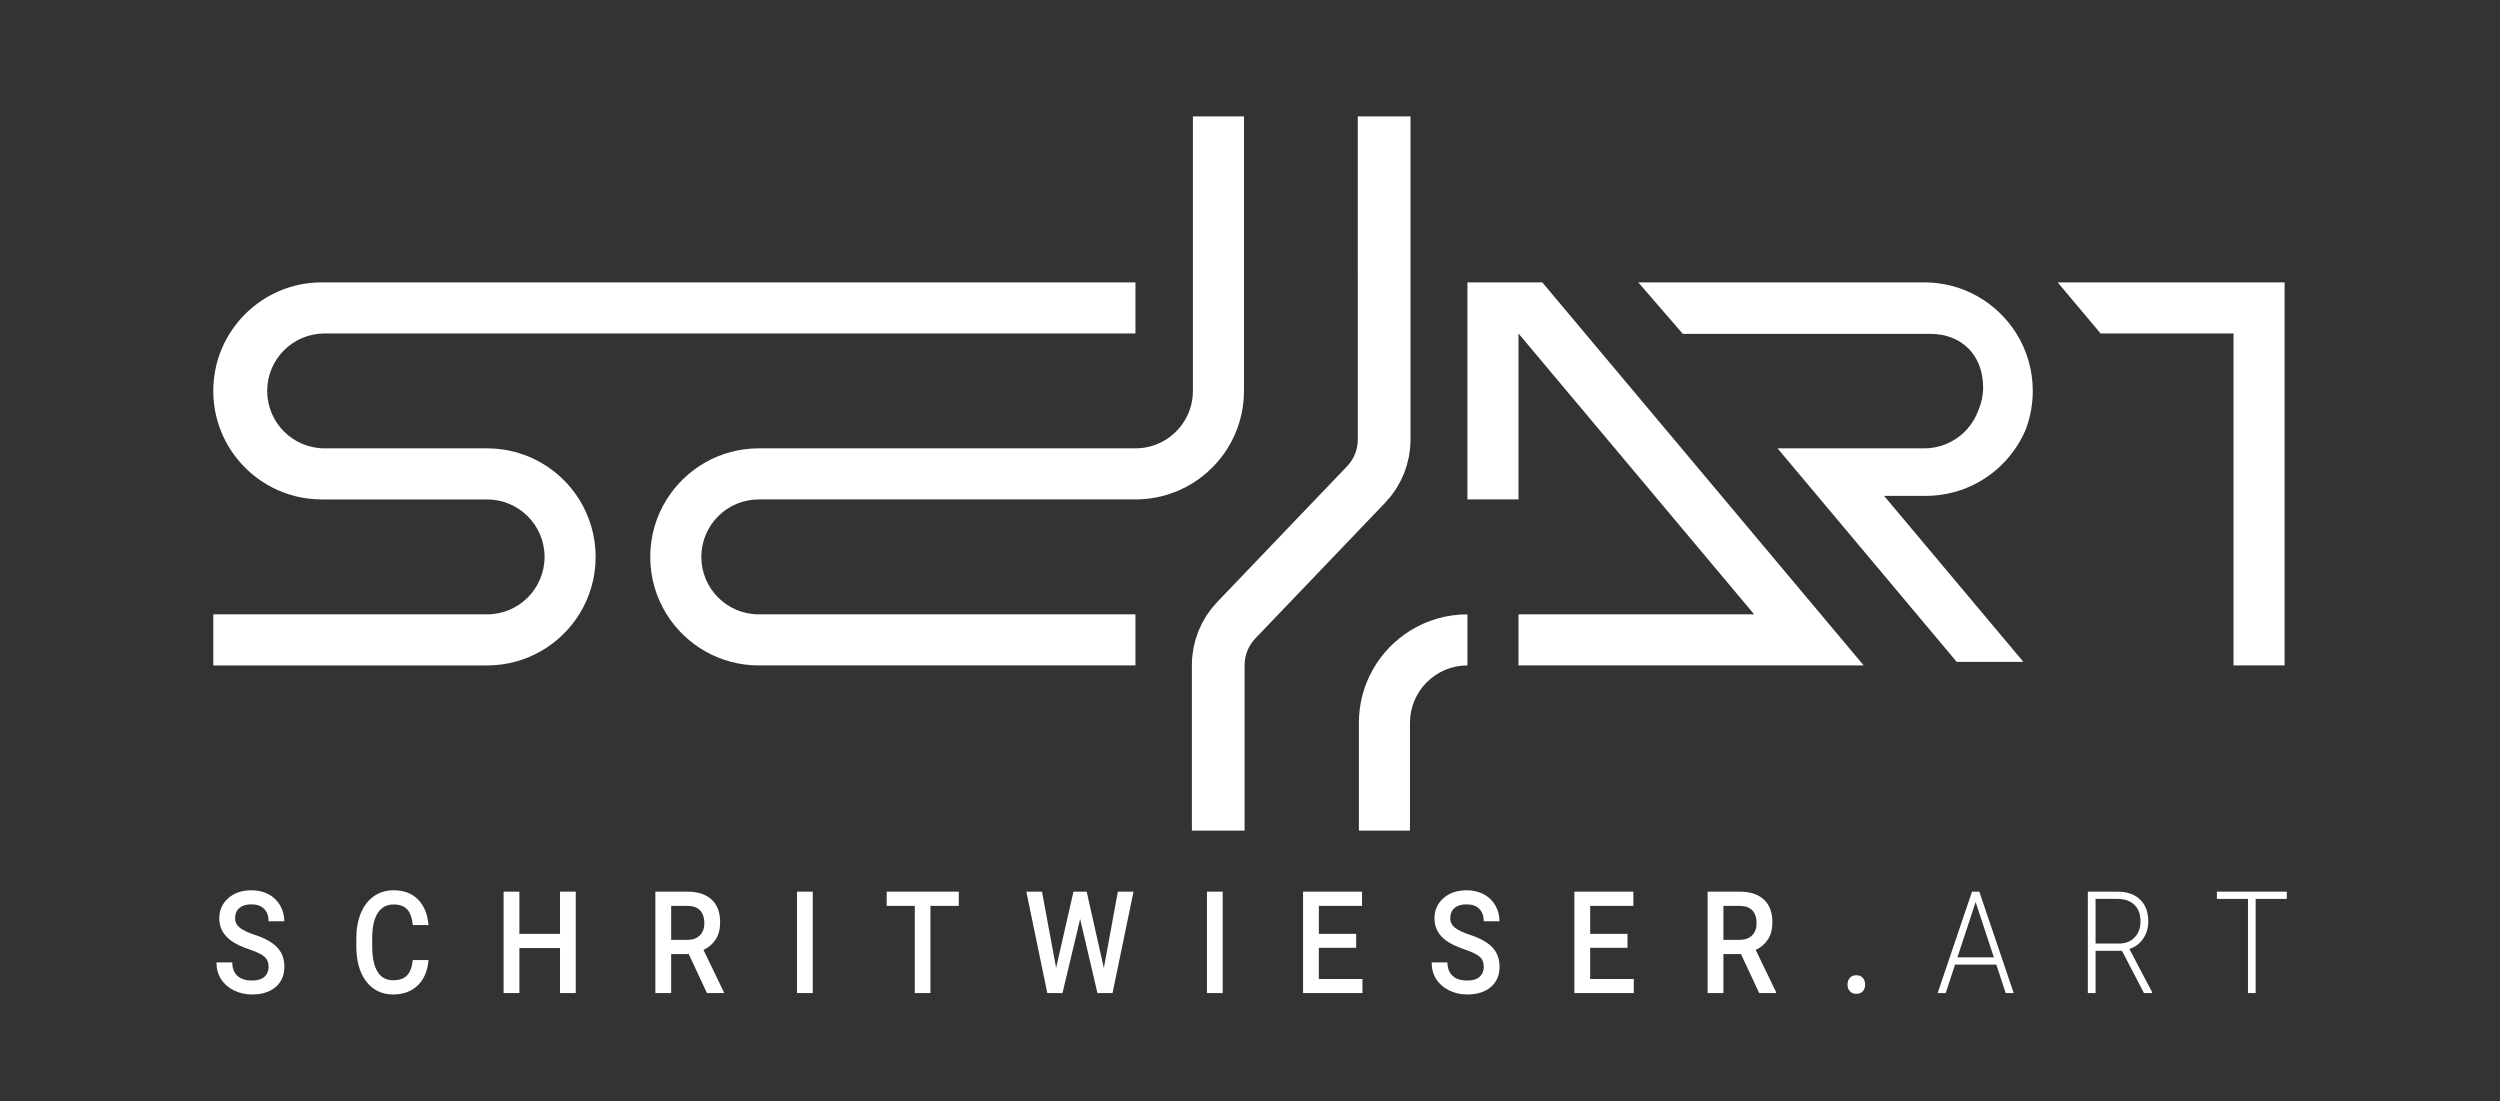 <?xml version="1.0" encoding="UTF-8"?> <svg xmlns="http://www.w3.org/2000/svg" id="schritwieser.art" viewBox="0 0 2134 940"><rect x="0" y="0" width="2134" height="940" fill="#333333" stroke="none"/><defs><style> .cls-1 { fill: #fff; } .cls-2 { fill: none; stroke: #fff; stroke-miterlimit: 10; stroke-width: 45px; } </style></defs><g id="schritwieser.art_weiß" data-name="schritwieser.art weiß"><g><path class="cls-1" d="m229.27,825.39c0-3.81-1.2-6.74-3.6-8.8-2.4-2.06-6.72-4.14-12.97-6.24-6.25-2.1-11.22-4.44-14.92-7.02-7.07-4.95-10.6-11.42-10.6-19.38,0-6.98,2.55-12.72,7.64-17.24,5.1-4.52,11.71-6.78,19.84-6.78,5.4,0,10.21,1.11,14.44,3.33,4.23,2.22,7.55,5.38,9.96,9.48,2.41,4.1,3.62,8.65,3.62,13.65h-13.42c0-4.52-1.27-8.06-3.81-10.61-2.54-2.56-6.17-3.83-10.89-3.83-4.4,0-7.82,1.05-10.25,3.15-2.43,2.1-3.65,5.03-3.65,8.8,0,3.17,1.31,5.82,3.94,7.94,2.63,2.12,6.96,4.18,13,6.18,6.04,2,10.88,4.28,14.54,6.84,3.66,2.56,6.34,5.49,8.04,8.8,1.7,3.31,2.56,7.18,2.56,11.62,0,7.21-2.48,12.95-7.43,17.21-4.95,4.26-11.68,6.39-20.16,6.39-5.61,0-10.77-1.16-15.48-3.48-4.71-2.32-8.36-5.52-10.97-9.6-2.61-4.08-3.92-8.84-3.92-14.27h13.48c0,4.92,1.46,8.72,4.37,11.42,2.91,2.7,7.08,4.04,12.52,4.04,4.69,0,8.21-1.06,10.57-3.18,2.36-2.12,3.54-4.92,3.54-8.41Z"></path><path class="cls-1" d="m365.79,819.5c-.78,9.24-3.84,16.44-9.16,21.61s-12.41,7.76-21.25,7.76c-6.18,0-11.62-1.63-16.33-4.9-4.71-3.27-8.34-7.92-10.89-13.94-2.56-6.02-3.89-13.02-4-20.99v-8.09c0-8.17,1.3-15.36,3.89-21.58,2.59-6.22,6.31-11.02,11.16-14.39,4.85-3.37,10.45-5.05,16.81-5.05,8.56,0,15.45,2.59,20.67,7.76,5.22,5.17,8.26,12.5,9.11,21.97h-13.42c-.64-6.22-2.26-10.71-4.87-13.47-2.61-2.75-6.44-4.13-11.48-4.13-5.86,0-10.36,2.39-13.5,7.17-3.14,4.78-4.75,11.79-4.82,21.04v7.68c0,9.36,1.5,16.5,4.5,21.42s7.4,7.38,13.18,7.38c5.29,0,9.27-1.33,11.93-3.98,2.66-2.66,4.35-7.08,5.06-13.26h13.42Z"></path><path class="cls-1" d="m491.45,847.68h-13.42v-38.41h-34.68v38.41h-13.48v-86.57h13.48v36.03h34.68v-36.03h13.42v86.57Z"></path><path class="cls-1" d="m587.92,814.39h-15.02v33.29h-13.48v-86.57h27.27c8.95,0,15.86,2.24,20.72,6.72,4.87,4.48,7.3,10.97,7.3,19.46,0,5.79-1.25,10.64-3.76,14.55s-5.99,6.91-10.47,9.01l17.42,36.05v.77h-14.44l-15.55-33.29Zm-15.02-12.13h13.85c4.55,0,8.1-1.28,10.65-3.83,2.56-2.56,3.84-6.05,3.84-10.49s-1.18-8.22-3.54-10.76c-2.36-2.54-5.89-3.84-10.57-3.92h-14.22v29.01Z"></path><path class="cls-1" d="m693.76,847.68h-13.42v-86.57h13.42v86.57Z"></path><path class="cls-1" d="m818.41,773.24h-24.18v74.44h-13.37v-74.44h-23.97v-12.13h61.53v12.13Z"></path><path class="cls-1" d="m942.26,826.28l11.93-65.16h13.37l-17.9,86.57h-12.89l-14.76-63.2-15.08,63.2h-12.95l-17.9-86.57h13.37l12.04,65.04,14.81-65.04h11.29l14.65,65.16Z"></path><path class="cls-1" d="m1043.68,847.68h-13.42v-86.57h13.42v86.57Z"></path><path class="cls-1" d="m1157.62,809.04h-31.86v26.64h37.24v12.01h-50.71v-86.57h50.34v12.13h-36.86v23.9h31.86v11.89Z"></path><path class="cls-1" d="m1266.55,825.39c0-3.81-1.2-6.74-3.6-8.8-2.4-2.06-6.72-4.14-12.97-6.24-6.25-2.1-11.22-4.44-14.92-7.02-7.07-4.95-10.6-11.42-10.6-19.38,0-6.98,2.55-12.72,7.64-17.24,5.1-4.52,11.71-6.78,19.84-6.78,5.4,0,10.21,1.11,14.44,3.33,4.23,2.22,7.55,5.38,9.96,9.48,2.41,4.1,3.62,8.65,3.62,13.65h-13.42c0-4.52-1.27-8.06-3.81-10.61-2.54-2.56-6.17-3.83-10.89-3.83-4.4,0-7.82,1.05-10.25,3.15-2.43,2.1-3.65,5.03-3.65,8.8,0,3.17,1.31,5.82,3.94,7.94,2.63,2.12,6.96,4.18,13,6.18,6.04,2,10.88,4.28,14.54,6.84,3.66,2.56,6.34,5.49,8.04,8.8,1.71,3.31,2.56,7.18,2.56,11.62,0,7.21-2.48,12.95-7.43,17.21-4.95,4.26-11.67,6.39-20.16,6.39-5.61,0-10.77-1.16-15.47-3.48-4.71-2.32-8.36-5.52-10.97-9.6-2.61-4.08-3.92-8.84-3.92-14.27h13.48c0,4.92,1.46,8.72,4.37,11.42,2.91,2.7,7.08,4.04,12.52,4.04,4.69,0,8.21-1.06,10.57-3.18,2.36-2.12,3.54-4.92,3.54-8.41Z"></path><path class="cls-1" d="m1389.22,809.04h-31.86v26.64h37.24v12.01h-50.71v-86.57h50.34v12.13h-36.86v23.9h31.86v11.89Z"></path><path class="cls-1" d="m1486.12,814.39h-15.02v33.29h-13.48v-86.57h27.27c8.95,0,15.86,2.24,20.72,6.72,4.87,4.48,7.3,10.97,7.3,19.46,0,5.79-1.25,10.64-3.76,14.55s-5.99,6.91-10.47,9.01l17.42,36.05v.77h-14.44l-15.55-33.29Zm-15.02-12.13h13.85c4.54,0,8.1-1.28,10.65-3.83,2.56-2.56,3.83-6.05,3.83-10.49s-1.18-8.22-3.54-10.76c-2.36-2.54-5.89-3.84-10.57-3.92h-14.22v29.01Z"></path><path class="cls-1" d="m1584.55,832.46c2.42,0,4.28.76,5.59,2.29,1.31,1.53,1.97,3.44,1.97,5.74s-.66,4.13-1.97,5.62c-1.31,1.49-3.18,2.23-5.59,2.23s-4.14-.73-5.49-2.2c-1.35-1.47-2.02-3.35-2.02-5.65s.66-4.21,1.97-5.74c1.31-1.53,3.16-2.29,5.54-2.29Z"></path><path class="cls-1" d="m1704.04,823.36h-35.21l-7.99,24.32h-6.87l29.35-86.57h6.23l29.35,86.57h-6.82l-8.04-24.32Zm-33.19-6.18h31.11l-15.55-47.15-15.56,47.15Z"></path><path class="cls-1" d="m1811.32,811.59h-22.53v36.09h-6.61v-86.57h25.2c8.27,0,14.74,2.24,19.39,6.71,4.65,4.47,6.98,10.73,6.98,18.77,0,5.54-1.46,10.43-4.37,14.67-2.91,4.24-6.82,7.17-11.72,8.79l19.39,36.86v.77h-6.98l-18.75-36.09Zm-22.53-6.18h20.08c5.5,0,9.93-1.75,13.26-5.24,3.34-3.49,5.01-8.02,5.01-13.58,0-6.11-1.74-10.86-5.22-14.23-3.48-3.37-8.36-5.06-14.65-5.06h-18.49v38.11Z"></path><path class="cls-1" d="m1952,767.3h-26.58v80.38h-6.55v-80.38h-26.53v-6.18h59.66v6.18Z"></path></g><path class="cls-1" d="m1252.59,524.4v43.6c-27.09,0-49.05,21.96-49.05,49.05v91.98h-43.6v-91.98c0-33.15,17.41-62.24,43.6-78.61,14.22-8.89,31.03-14.03,49.05-14.03Z"></path><polygon class="cls-1" points="1950.13 241.03 1950.13 568 1906.53 568 1906.53 284.62 1793.02 284.62 1756.44 241.03 1950.13 241.03"></polygon><polygon class="cls-1" points="1590.85 568 1296.18 568 1296.18 524.4 1497.35 524.4 1296.18 284.66 1296.18 426.31 1252.59 426.31 1252.59 241.03 1316.49 241.03 1554.27 524.4 1579.17 554.07 1590.85 568"></polygon><path class="cls-1" d="m1643.74,423.28h-35.48l2.54,3.03,79.77,95.06,36.58,43.6h-56.91l-36.58-43.6-79.76-95.06-2.54-3.03-34.04-40.57h125.22c21.24,0,39.32-13.49,46.14-32.37,2.65-6.03,4.12-12.69,4.12-19.7,0-27.09-17.96-45.64-45.05-45.64h-211.28l-38.04-43.97h244.11c33.15,0,62.24,17.41,78.61,43.6,8.89,14.22,14.03,31.03,14.03,49.05,0,11.61-2.14,22.71-6.04,32.95-1.92,4.55-4.19,8.92-6.78,13.07-16.37,26.18-45.46,43.6-78.61,43.6Z"></path><path class="cls-1" d="m1018.26,99.34h43.6v234.33c0,18.01-5.14,34.82-14.03,49.05-7.48,11.96-17.61,22.09-29.57,29.57-1.78,1.11-3.6,2.16-5.45,3.15-12.99,6.94-27.84,10.87-43.6,10.87h-321.52c-27.09,0-49.05,21.96-49.05,49.05s21.96,49.05,49.05,49.05h321.52v43.6h-321.52c-33.15,0-62.24-17.41-78.61-43.6-8.89-14.22-14.03-31.03-14.03-49.05s5.14-34.82,14.03-49.05c16.37-26.18,45.46-43.6,78.61-43.6h321.52c18.98,0,35.44-10.78,43.6-26.55,3.48-6.74,5.45-14.39,5.45-22.49V99.34Z"></path><path class="cls-1" d="m228.07,333.67c0,27.09,21.96,49.05,49.05,49.05h138.66c11.01,0,21.58,1.92,31.38,5.45,19.7,7.09,36.3,20.67,47.24,38.15,8.89,14.22,14.03,31.03,14.03,49.05s-5.14,34.82-14.03,49.05c-16.37,26.18-45.46,43.6-78.61,43.6h-233.72v-43.6h233.72c27.09,0,49.05-21.96,49.05-49.05s-21.96-49.05-49.05-49.05h-141.08c-30.8,0-58.08-15.02-74.93-38.15-11.15-15.29-17.72-34.13-17.72-54.5,0-51.17,41.48-92.64,92.64-92.64h694.51v43.6H277.12c-27.09,0-49.05,21.96-49.05,49.05Z"></path><path id="h_korr" data-name="h korr" class="cls-2" d="m1039.89,709.02v-141.31c0-14.26,5.5-27.96,15.36-38.27l110.89-115.9c9.86-10.3,15.36-24.01,15.36-38.27V99.34"></path></g></svg> 